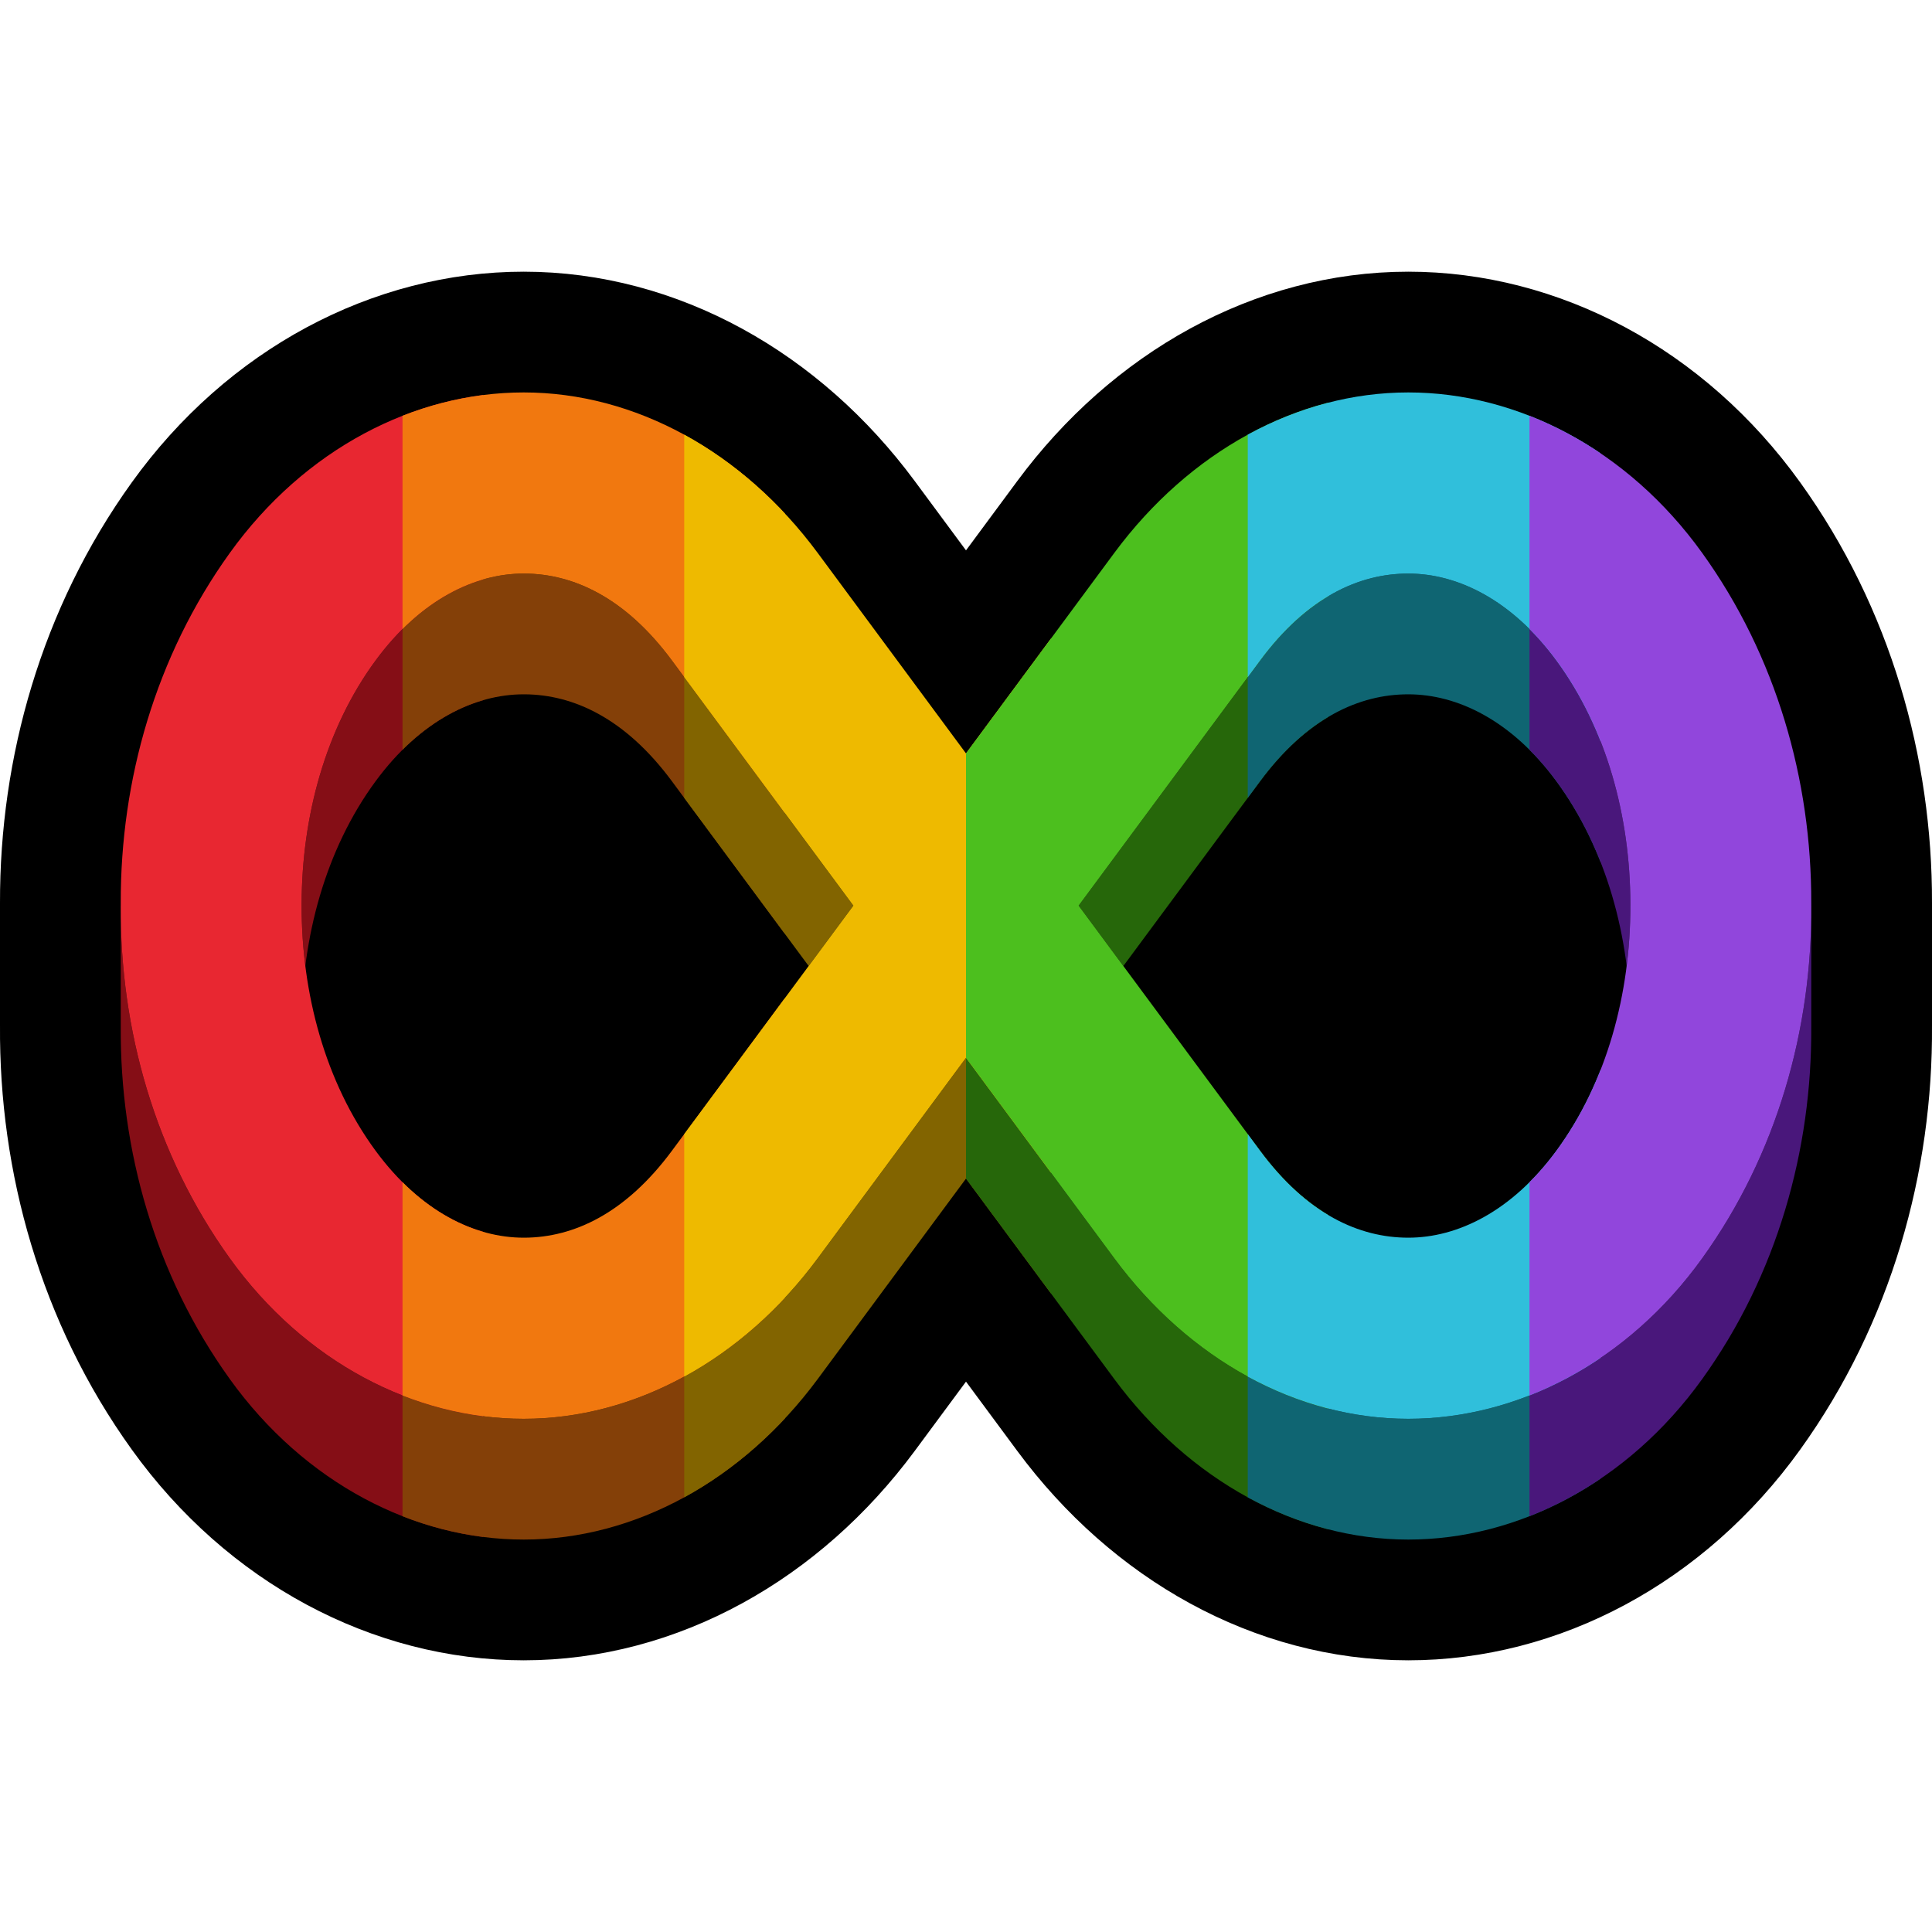 <?xml version="1.0" encoding="UTF-8" standalone="no"?>
<!DOCTYPE svg PUBLIC "-//W3C//DTD SVG 1.1//EN" "http://www.w3.org/Graphics/SVG/1.1/DTD/svg11.dtd">
<svg width="100%" height="100%" viewBox="0 0 32 32" version="1.1" xmlns="http://www.w3.org/2000/svg" xmlns:xlink="http://www.w3.org/1999/xlink" xml:space="preserve" xmlns:serif="http://www.serif.com/" style="fill-rule:evenodd;clip-rule:evenodd;stroke-linejoin:round;stroke-miterlimit:2;">

    <rect id="autism" x="0" y="0" width="32" height="32" style="fill:none;"/>
    <clipPath id="_clip1">
        <rect x="0" y="0" width="32" height="32"/>
    </clipPath>
    <g clip-path="url(#_clip1)">
        <g id="outline">
            <path id="path4" d="M2,15l0,-0.048c-0.005,-2.026 0.575,-4.081 1.806,-5.793c1.239,-1.724 3.061,-2.659 4.868,-2.659c1.841,0 3.626,0.979 4.868,2.656c0.75,1.015 1.615,2.184 2.458,3.323l0,0.001l0,-0.001c0.843,-1.139 1.708,-2.308 2.458,-3.323c1.242,-1.677 3.027,-2.656 4.868,-2.656c1.807,0 3.629,0.935 4.868,2.659c1.231,1.712 1.811,3.767 1.806,5.793l0,0.048l0,0l0,2l0,0c0.014,2.042 -0.565,4.115 -1.806,5.841c-1.239,1.724 -3.061,2.659 -4.868,2.659c-1.841,0 -3.626,-0.979 -4.868,-2.656c-0.75,-1.015 -1.615,-2.184 -2.458,-3.323l0,-0.001l0,0.001c-0.843,1.139 -1.708,2.308 -2.458,3.323c-1.242,1.677 -3.027,2.656 -4.868,2.656c-1.807,0 -3.629,-0.935 -4.868,-2.659c-1.241,-1.726 -1.82,-3.799 -1.806,-5.841l0,0l0,-2l0,0Zm24.943,1c-0.14,-1.11 -0.52,-2.184 -1.163,-3.059c-0.744,-1.012 -1.645,-1.441 -2.454,-1.441c-0.81,0 -1.676,0.387 -2.456,1.441l-2.264,3.059l2.264,3.059c0.78,1.054 1.646,1.441 2.456,1.441c0.809,0 1.71,-0.429 2.454,-1.441c0.643,-0.875 1.023,-1.949 1.163,-3.059Zm-13.549,0l-2.264,-3.059c-0.774,-1.046 -1.633,-1.435 -2.437,-1.441l-0.019,0c-0.809,0 -1.71,0.429 -2.454,1.441c-0.643,0.875 -1.023,1.949 -1.163,3.059c0.14,1.11 0.52,2.184 1.163,3.059c0.744,1.012 1.645,1.441 2.454,1.441l0.019,0c0.804,-0.006 1.663,-0.395 2.437,-1.441l2.264,-3.059Z" style="fill:none;fill-rule:nonzero;stroke:#000;stroke-width:4px;"/>
            <rect x="3" y="11" width="26" height="10.491"/>
        </g>
        <g id="emoji">
            <path id="path41" serif:id="path4" d="M2,15l0.179,0c0.256,-1.361 0.792,-2.68 1.627,-3.841c1.239,-1.724 3.061,-2.659 4.868,-2.659c1.841,0 3.626,0.979 4.868,2.656c0.75,1.015 1.615,2.184 2.458,3.323l0,0.001l0,-0.001c0.843,-1.139 1.708,-2.308 2.458,-3.323c1.242,-1.677 3.027,-2.656 4.868,-2.656c1.807,0 3.629,0.935 4.868,2.659c0.835,1.161 1.371,2.48 1.627,3.841l0.179,0l0,2l0,0c0.014,2.042 -0.565,4.115 -1.806,5.841c-1.239,1.724 -3.061,2.659 -4.868,2.659c-1.841,0 -3.626,-0.979 -4.868,-2.656c-0.75,-1.015 -1.615,-2.184 -2.458,-3.323l0,-0.001l0,0.001c-0.843,1.139 -1.708,2.308 -2.458,3.323c-1.242,1.677 -3.027,2.656 -4.868,2.656c-1.807,0 -3.629,-0.935 -4.868,-2.659c-1.241,-1.726 -1.82,-3.799 -1.806,-5.841l0,0l0,-2Zm15.866,2l3.004,4.059c0.78,1.054 1.646,1.441 2.456,1.441c0.809,0 1.71,-0.429 2.454,-1.441c0.835,-1.137 1.227,-2.607 1.224,-4.059l0,-0.034c-0.003,-1.441 -0.395,-2.897 -1.224,-4.025c-0.744,-1.012 -1.645,-1.441 -2.454,-1.441c-0.81,0 -1.676,0.387 -2.456,1.441l-3.004,4.059Zm-9.192,-5.5c-0.809,0 -1.71,0.429 -2.454,1.441c-0.829,1.128 -1.221,2.584 -1.224,4.025l0,0.034c-0.003,1.452 0.389,2.922 1.224,4.059c0.744,1.012 1.645,1.441 2.454,1.441l0.019,0c0.804,-0.006 1.663,-0.395 2.437,-1.441l3.004,-4.059l-3.004,-4.059c-0.774,-1.046 -1.633,-1.435 -2.437,-1.441l-0.019,0Z" style="fill-rule:nonzero;"/>
            <clipPath id="_clip2">
                <path d="M2,15l0.179,0c0.256,-1.361 0.792,-2.68 1.627,-3.841c1.239,-1.724 3.061,-2.659 4.868,-2.659c1.841,0 3.626,0.979 4.868,2.656c0.75,1.015 1.615,2.184 2.458,3.323l0,0.001l0,-0.001c0.843,-1.139 1.708,-2.308 2.458,-3.323c1.242,-1.677 3.027,-2.656 4.868,-2.656c1.807,0 3.629,0.935 4.868,2.659c0.835,1.161 1.371,2.48 1.627,3.841l0.179,0l0,2l0,0c0.014,2.042 -0.565,4.115 -1.806,5.841c-1.239,1.724 -3.061,2.659 -4.868,2.659c-1.841,0 -3.626,-0.979 -4.868,-2.656c-0.75,-1.015 -1.615,-2.184 -2.458,-3.323l0,-0.001l0,0.001c-0.843,1.139 -1.708,2.308 -2.458,3.323c-1.242,1.677 -3.027,2.656 -4.868,2.656c-1.807,0 -3.629,-0.935 -4.868,-2.659c-1.241,-1.726 -1.82,-3.799 -1.806,-5.841l0,0l0,-2Zm15.866,2l3.004,4.059c0.78,1.054 1.646,1.441 2.456,1.441c0.809,0 1.71,-0.429 2.454,-1.441c0.835,-1.137 1.227,-2.607 1.224,-4.059l0,-0.034c-0.003,-1.441 -0.395,-2.897 -1.224,-4.025c-0.744,-1.012 -1.645,-1.441 -2.454,-1.441c-0.81,0 -1.676,0.387 -2.456,1.441l-3.004,4.059Zm-9.192,-5.5c-0.809,0 -1.71,0.429 -2.454,1.441c-0.829,1.128 -1.221,2.584 -1.224,4.025l0,0.034c-0.003,1.452 0.389,2.922 1.224,4.059c0.744,1.012 1.645,1.441 2.454,1.441l0.019,0c0.804,-0.006 1.663,-0.395 2.437,-1.441l3.004,-4.059l-3.004,-4.059c-0.774,-1.046 -1.633,-1.435 -2.437,-1.441l-0.019,0Z" clip-rule="nonzero"/>
            </clipPath>
            <g clip-path="url(#_clip2)">
                <rect x="2" y="6" width="6" height="20" style="fill:#850e16;"/>
                <rect x="6.667" y="6" width="6.333" height="20" style="fill:#844008;"/>
                <rect x="11.333" y="6" width="6.074" height="20" style="fill:#826400;"/>
                <rect x="16" y="6" width="6" height="20" style="fill:#26670a;"/>
                <rect x="20.667" y="6" width="5.842" height="20" style="fill:#0f6572;"/>
                <rect x="25.333" y="6" width="6.03" height="20" style="fill:#49177b;"/>
            </g>
            <path id="path42" serif:id="path4" d="M16,12.48l0,-0.001c0.843,-1.139 1.708,-2.308 2.458,-3.323c1.242,-1.677 3.027,-2.656 4.868,-2.656c1.807,0 3.629,0.935 4.868,2.659c1.231,1.712 1.811,3.767 1.806,5.793l0,0.048c0.014,2.042 -0.565,4.115 -1.806,5.841c-1.239,1.724 -3.061,2.659 -4.868,2.659c-1.841,0 -3.626,-0.979 -4.868,-2.656c-0.75,-1.015 -1.615,-2.184 -2.458,-3.323l0,-0.001l0,0.001c-0.843,1.139 -1.708,2.308 -2.458,3.323c-1.242,1.677 -3.027,2.656 -4.868,2.656c-1.807,0 -3.629,-0.935 -4.868,-2.659c-1.241,-1.726 -1.82,-3.799 -1.806,-5.841l0,-0.048c-0.005,-2.026 0.575,-4.081 1.806,-5.793c1.239,-1.724 3.061,-2.659 4.868,-2.659c1.841,0 3.626,0.979 4.868,2.656c0.75,1.015 1.615,2.184 2.458,3.323l0,0.001Zm1.866,2.52l3.004,4.059c0.78,1.054 1.646,1.441 2.456,1.441c0.809,0 1.71,-0.429 2.454,-1.441c0.835,-1.137 1.227,-2.607 1.224,-4.059l0,-0.034c-0.003,-1.441 -0.395,-2.897 -1.224,-4.025c-0.744,-1.012 -1.645,-1.441 -2.454,-1.441c-0.81,0 -1.676,0.387 -2.456,1.441l-3.004,4.059Zm-9.192,-5.5c-0.809,0 -1.71,0.429 -2.454,1.441c-0.829,1.128 -1.221,2.584 -1.224,4.025l0,0.034c-0.003,1.452 0.389,2.922 1.224,4.059c0.744,1.012 1.645,1.441 2.454,1.441l0.019,0c0.804,-0.006 1.663,-0.395 2.437,-1.441l3.004,-4.059l-3.004,-4.059c-0.774,-1.046 -1.633,-1.435 -2.437,-1.441l-0.019,0Z" style="fill-rule:nonzero;"/>
            <clipPath id="_clip3">
                <path d="M16,12.48l0,-0.001c0.843,-1.139 1.708,-2.308 2.458,-3.323c1.242,-1.677 3.027,-2.656 4.868,-2.656c1.807,0 3.629,0.935 4.868,2.659c1.231,1.712 1.811,3.767 1.806,5.793l0,0.048c0.014,2.042 -0.565,4.115 -1.806,5.841c-1.239,1.724 -3.061,2.659 -4.868,2.659c-1.841,0 -3.626,-0.979 -4.868,-2.656c-0.75,-1.015 -1.615,-2.184 -2.458,-3.323l0,-0.001l0,0.001c-0.843,1.139 -1.708,2.308 -2.458,3.323c-1.242,1.677 -3.027,2.656 -4.868,2.656c-1.807,0 -3.629,-0.935 -4.868,-2.659c-1.241,-1.726 -1.82,-3.799 -1.806,-5.841l0,-0.048c-0.005,-2.026 0.575,-4.081 1.806,-5.793c1.239,-1.724 3.061,-2.659 4.868,-2.659c1.841,0 3.626,0.979 4.868,2.656c0.75,1.015 1.615,2.184 2.458,3.323l0,0.001Zm1.866,2.52l3.004,4.059c0.78,1.054 1.646,1.441 2.456,1.441c0.809,0 1.71,-0.429 2.454,-1.441c0.835,-1.137 1.227,-2.607 1.224,-4.059l0,-0.034c-0.003,-1.441 -0.395,-2.897 -1.224,-4.025c-0.744,-1.012 -1.645,-1.441 -2.454,-1.441c-0.81,0 -1.676,0.387 -2.456,1.441l-3.004,4.059Zm-9.192,-5.5c-0.809,0 -1.71,0.429 -2.454,1.441c-0.829,1.128 -1.221,2.584 -1.224,4.025l0,0.034c-0.003,1.452 0.389,2.922 1.224,4.059c0.744,1.012 1.645,1.441 2.454,1.441l0.019,0c0.804,-0.006 1.663,-0.395 2.437,-1.441l3.004,-4.059l-3.004,-4.059c-0.774,-1.046 -1.633,-1.435 -2.437,-1.441l-0.019,0Z" clip-rule="nonzero"/>
            </clipPath>
            <g clip-path="url(#_clip3)">
                <rect x="2" y="5" width="6" height="19" style="fill:#e82731;"/>
                <rect x="6.667" y="5" width="6.333" height="19" style="fill:#f1780f;"/>
                <rect x="11.333" y="5" width="6.074" height="19" style="fill:#eeba00;"/>
                <rect x="16" y="5" width="6" height="19" style="fill:#4cbf1e;"/>
                <rect x="20.667" y="5" width="5.842" height="19" style="fill:#30bfdb;"/>
                <rect x="25.333" y="5" width="6.03" height="19" style="fill:#9146dc;"/>
            </g>
        </g>
    </g>
</svg>
